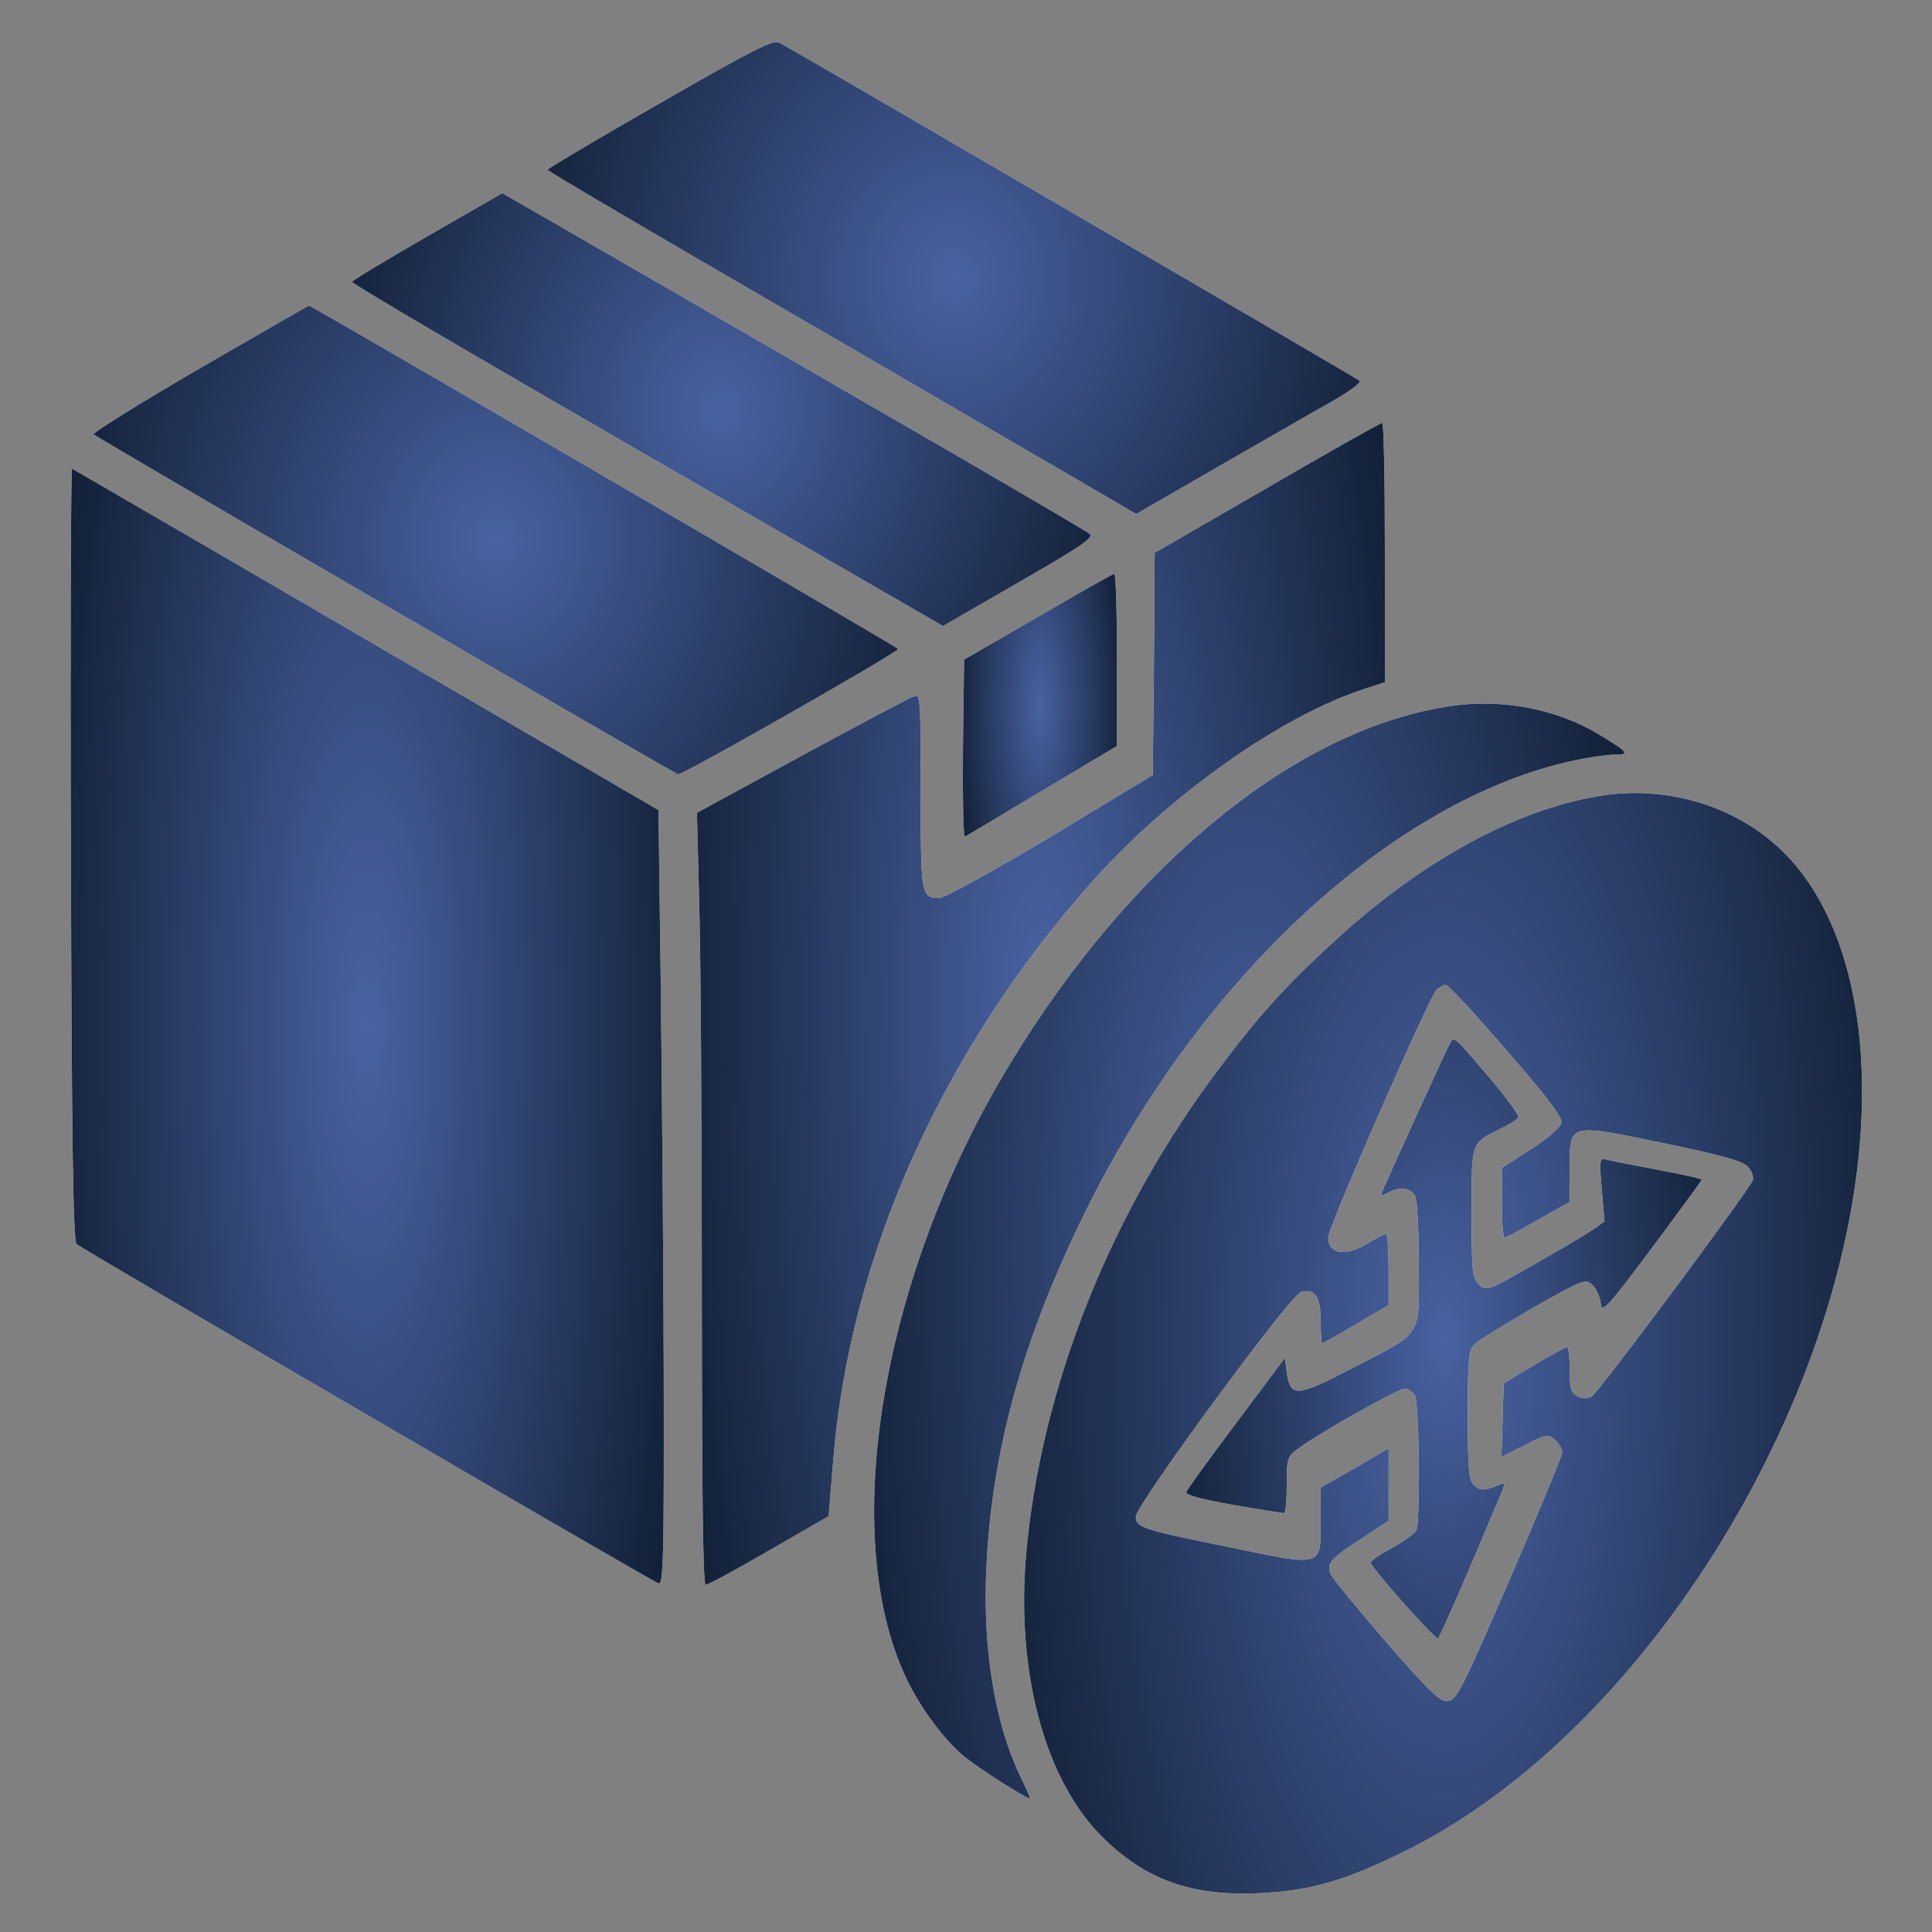 <svg width="55" height="55" viewBox="0 0 55 55" fill="none" xmlns="http://www.w3.org/2000/svg">
<rect x="0" y="0" width="55" height="55" fill="#808080" stroke="none"/>
<path d="M18.777 2.943C17.016 3.953 15.587 4.802 15.587 4.834C15.576 4.866 19.347 7.079 23.966 9.754L32.345 14.631L34.73 13.256C36.04 12.504 37.49 11.666 37.952 11.408C38.414 11.14 38.758 10.893 38.704 10.839C38.618 10.764 22.612 1.429 22.183 1.214C22 1.128 21.452 1.407 18.777 2.943Z" fill="white"/>
<path d="M18.777 2.943C17.016 3.953 15.587 4.802 15.587 4.834C15.576 4.866 19.347 7.079 23.966 9.754L32.345 14.631L34.73 13.256C36.04 12.504 37.49 11.666 37.952 11.408C38.414 11.14 38.758 10.893 38.704 10.839C38.618 10.764 22.612 1.429 22.183 1.214C22 1.128 21.452 1.407 18.777 2.943Z" fill="url(#paint0_radial_104_3805)"/>
<path d="M12.171 6.725C11 7.401 10.033 7.981 10.023 8.024C10.012 8.078 13.793 10.291 18.423 12.966L26.845 17.821L29.004 16.575C30.755 15.565 31.142 15.308 31.023 15.2C30.905 15.093 25.459 11.924 15.555 6.22L14.298 5.5L12.171 6.725Z" fill="white"/>
<path d="M12.171 6.725C11 7.401 10.033 7.981 10.023 8.024C10.012 8.078 13.793 10.291 18.423 12.966L26.845 17.821L29.004 16.575C30.755 15.565 31.142 15.308 31.023 15.2C30.905 15.093 25.459 11.924 15.555 6.22L14.298 5.5L12.171 6.725Z" fill="url(#paint1_radial_104_3805)"/>
<path d="M5.672 10.495C3.975 11.483 2.621 12.332 2.664 12.364C2.772 12.472 19.153 22 19.304 22.043C19.422 22.075 25.566 18.573 25.566 18.476C25.566 18.423 8.873 8.701 8.798 8.701C8.776 8.701 7.369 9.517 5.672 10.495Z" fill="white"/>
<path d="M5.672 10.495C3.975 11.483 2.621 12.332 2.664 12.364C2.772 12.472 19.153 22 19.304 22.043C19.422 22.075 25.566 18.573 25.566 18.476C25.566 18.423 8.873 8.701 8.798 8.701C8.776 8.701 7.369 9.517 5.672 10.495Z" fill="url(#paint2_radial_104_3805)"/>
<path d="M36.072 13.89L32.871 15.737L32.85 18.895L32.817 22.064L29.917 23.815C28.241 24.814 26.898 25.556 26.748 25.566C26.222 25.566 26.211 25.491 26.211 22.526C26.211 19.916 26.2 19.744 26.028 19.819C25.921 19.852 24.481 20.614 22.838 21.506L19.841 23.139L19.905 25.706C19.948 27.124 19.98 32.076 19.98 36.706C19.98 42.432 20.013 45.117 20.088 45.117C20.152 45.117 20.969 44.677 21.893 44.14L23.59 43.162L23.719 41.583C24.181 35.793 26.812 29.906 31.109 25.083C33.312 22.612 36.491 20.367 38.865 19.605L39.424 19.422V15.727C39.424 13.696 39.392 12.031 39.349 12.042C39.295 12.042 37.823 12.869 36.072 13.89Z" fill="white"/>
<path d="M36.072 13.89L32.871 15.737L32.85 18.895L32.817 22.064L29.917 23.815C28.241 24.814 26.898 25.556 26.748 25.566C26.222 25.566 26.211 25.491 26.211 22.526C26.211 19.916 26.2 19.744 26.028 19.819C25.921 19.852 24.481 20.614 22.838 21.506L19.841 23.139L19.905 25.706C19.948 27.124 19.98 32.076 19.98 36.706C19.98 42.432 20.013 45.117 20.088 45.117C20.152 45.117 20.969 44.677 21.893 44.14L23.59 43.162L23.719 41.583C24.181 35.793 26.812 29.906 31.109 25.083C33.312 22.612 36.491 20.367 38.865 19.605L39.424 19.422V15.727C39.424 13.696 39.392 12.031 39.349 12.042C39.295 12.042 37.823 12.869 36.072 13.89Z" fill="url(#paint3_radial_104_3805)"/>
<path d="M2.019 24.299C2.041 32.645 2.084 35.32 2.181 35.417C2.309 35.546 18.466 44.967 18.745 45.074C18.885 45.128 18.906 44.365 18.895 38.983C18.885 35.589 18.842 30.626 18.809 27.94L18.745 23.063L13.159 19.798C7.723 16.629 2.17 13.406 2.052 13.342C2.019 13.331 1.998 18.262 2.019 24.299Z" fill="white"/>
<path d="M2.019 24.299C2.041 32.645 2.084 35.32 2.181 35.417C2.309 35.546 18.466 44.967 18.745 45.074C18.885 45.128 18.906 44.365 18.895 38.983C18.885 35.589 18.842 30.626 18.809 27.94L18.745 23.063L13.159 19.798C7.723 16.629 2.17 13.406 2.052 13.342C2.019 13.331 1.998 18.262 2.019 24.299Z" fill="url(#paint4_radial_104_3805)"/>
<path d="M29.541 17.563L27.446 18.777L27.414 21.323C27.403 22.72 27.425 23.848 27.468 23.815C27.521 23.794 28.51 23.203 29.68 22.505L31.797 21.237V18.788C31.797 17.434 31.765 16.328 31.721 16.339C31.668 16.339 30.69 16.897 29.541 17.563Z" fill="white"/>
<path d="M29.541 17.563L27.446 18.777L27.414 21.323C27.403 22.72 27.425 23.848 27.468 23.815C27.521 23.794 28.51 23.203 29.68 22.505L31.797 21.237V18.788C31.797 17.434 31.765 16.328 31.721 16.339C31.668 16.339 30.69 16.897 29.541 17.563Z" fill="url(#paint5_radial_104_3805)"/>
<path d="M41.379 20.088C36.996 20.689 32.237 24.524 28.735 30.314C25.094 36.309 23.858 43.656 25.792 47.76C26.189 48.608 26.909 49.575 27.468 50.016C27.898 50.37 29.326 51.272 29.326 51.197C29.326 51.176 29.187 50.853 29.004 50.477C28.306 48.984 27.973 46.879 28.08 44.634C28.231 41.314 29.111 38.124 30.884 34.525C34.182 27.822 39.682 22.741 44.827 21.645C45.235 21.559 45.74 21.484 45.955 21.484C46.417 21.484 46.363 21.42 45.493 20.893C44.322 20.195 42.819 19.895 41.379 20.088Z" fill="white"/>
<path d="M41.379 20.088C36.996 20.689 32.237 24.524 28.735 30.314C25.094 36.309 23.858 43.656 25.792 47.76C26.189 48.608 26.909 49.575 27.468 50.016C27.898 50.37 29.326 51.272 29.326 51.197C29.326 51.176 29.187 50.853 29.004 50.477C28.306 48.984 27.973 46.879 28.08 44.634C28.231 41.314 29.111 38.124 30.884 34.525C34.182 27.822 39.682 22.741 44.827 21.645C45.235 21.559 45.74 21.484 45.955 21.484C46.417 21.484 46.363 21.42 45.493 20.893C44.322 20.195 42.819 19.895 41.379 20.088Z" fill="url(#paint6_radial_104_3805)"/>
<path d="M45.708 22.634C43.344 22.967 40.67 24.374 38.178 26.619C36.738 27.919 35.911 28.811 34.751 30.357C31.603 34.515 29.627 39.499 29.208 44.29C28.928 47.62 29.745 50.66 31.367 52.282C32.602 53.518 33.934 53.99 35.879 53.894C37.35 53.818 38.296 53.539 40.014 52.69C47.48 48.995 53.625 38.124 52.959 29.81C52.765 27.425 52.003 25.491 50.789 24.277C49.511 22.999 47.588 22.376 45.708 22.634ZM41.927 28.811C43.828 30.948 44.472 31.754 44.451 31.958C44.429 32.087 44.107 32.377 43.592 32.71L42.754 33.247V34.235C42.754 34.783 42.786 35.234 42.829 35.234C42.872 35.234 43.302 35.009 43.796 34.719L44.687 34.214V33.269C44.687 31.958 44.623 31.98 47.384 32.549C49.092 32.903 49.618 33.054 49.768 33.226C49.876 33.344 49.929 33.516 49.897 33.602C49.779 33.902 45.493 39.66 45.31 39.757C45.181 39.821 45.042 39.821 44.902 39.746C44.719 39.649 44.687 39.52 44.687 38.994C44.687 38.64 44.655 38.35 44.612 38.35C44.558 38.35 44.139 38.586 43.667 38.865L42.807 39.381L42.775 40.423L42.743 41.476L43.409 41.143C44.032 40.82 44.075 40.82 44.268 40.992C44.376 41.089 44.472 41.25 44.472 41.347C44.472 41.443 43.796 43.065 42.979 44.956C41.636 48.061 41.465 48.394 41.228 48.426C41.003 48.458 40.734 48.2 39.477 46.761C38.672 45.826 37.952 44.956 37.888 44.827C37.748 44.516 37.866 44.376 38.801 43.774L39.531 43.291V42.26V41.228L39.134 41.465C38.908 41.594 38.468 41.852 38.167 42.023L37.597 42.346V43.302C37.597 44.623 37.683 44.602 34.987 44.043C32.484 43.538 32.334 43.484 32.334 43.173C32.334 42.851 36.727 36.867 37.039 36.781C37.436 36.674 37.597 36.91 37.597 37.608C37.597 37.963 37.619 38.242 37.64 38.242C37.662 38.242 38.102 37.995 38.607 37.694L39.531 37.157V36.137C39.531 35.578 39.499 35.127 39.456 35.127C39.402 35.127 39.177 35.245 38.94 35.395C38.306 35.782 37.812 35.707 37.812 35.224C37.812 34.934 40.713 28.316 40.906 28.166C40.992 28.102 41.11 28.037 41.153 28.037C41.196 28.037 41.551 28.392 41.927 28.811Z" fill="white"/>
<path d="M45.708 22.634C43.344 22.967 40.67 24.374 38.178 26.619C36.738 27.919 35.911 28.811 34.751 30.357C31.603 34.515 29.627 39.499 29.208 44.29C28.928 47.62 29.745 50.66 31.367 52.282C32.602 53.518 33.934 53.99 35.879 53.894C37.35 53.818 38.296 53.539 40.014 52.69C47.48 48.995 53.625 38.124 52.959 29.81C52.765 27.425 52.003 25.491 50.789 24.277C49.511 22.999 47.588 22.376 45.708 22.634ZM41.927 28.811C43.828 30.948 44.472 31.754 44.451 31.958C44.429 32.087 44.107 32.377 43.592 32.71L42.754 33.247V34.235C42.754 34.783 42.786 35.234 42.829 35.234C42.872 35.234 43.302 35.009 43.796 34.719L44.687 34.214V33.269C44.687 31.958 44.623 31.98 47.384 32.549C49.092 32.903 49.618 33.054 49.768 33.226C49.876 33.344 49.929 33.516 49.897 33.602C49.779 33.902 45.493 39.66 45.31 39.757C45.181 39.821 45.042 39.821 44.902 39.746C44.719 39.649 44.687 39.52 44.687 38.994C44.687 38.64 44.655 38.35 44.612 38.35C44.558 38.35 44.139 38.586 43.667 38.865L42.807 39.381L42.775 40.423L42.743 41.476L43.409 41.143C44.032 40.82 44.075 40.82 44.268 40.992C44.376 41.089 44.472 41.25 44.472 41.347C44.472 41.443 43.796 43.065 42.979 44.956C41.636 48.061 41.465 48.394 41.228 48.426C41.003 48.458 40.734 48.2 39.477 46.761C38.672 45.826 37.952 44.956 37.888 44.827C37.748 44.516 37.866 44.376 38.801 43.774L39.531 43.291V42.26V41.228L39.134 41.465C38.908 41.594 38.468 41.852 38.167 42.023L37.597 42.346V43.302C37.597 44.623 37.683 44.602 34.987 44.043C32.484 43.538 32.334 43.484 32.334 43.173C32.334 42.851 36.727 36.867 37.039 36.781C37.436 36.674 37.597 36.91 37.597 37.608C37.597 37.963 37.619 38.242 37.64 38.242C37.662 38.242 38.102 37.995 38.607 37.694L39.531 37.157V36.137C39.531 35.578 39.499 35.127 39.456 35.127C39.402 35.127 39.177 35.245 38.94 35.395C38.306 35.782 37.812 35.707 37.812 35.224C37.812 34.934 40.713 28.316 40.906 28.166C40.992 28.102 41.11 28.037 41.153 28.037C41.196 28.037 41.551 28.392 41.927 28.811Z" fill="url(#paint7_radial_104_3805)"/>
<path d="M41.25 29.756C41.142 29.96 39.499 33.548 39.348 33.934C39.295 34.053 39.327 34.053 39.51 33.956C39.843 33.773 40.154 33.816 40.283 34.042C40.347 34.16 40.39 35.009 40.39 36.019C40.39 38.113 40.541 37.888 38.489 38.951C36.91 39.778 36.727 39.789 36.631 39.059L36.577 38.661L35.202 40.498C34.439 41.508 33.806 42.399 33.773 42.464C33.741 42.56 34.149 42.668 35.094 42.84C35.857 42.969 36.502 43.076 36.556 43.076C36.598 43.076 36.631 42.711 36.631 42.281C36.631 41.497 36.641 41.465 36.985 41.218C37.565 40.788 39.81 39.531 39.993 39.531C40.09 39.531 40.219 39.628 40.283 39.735C40.401 39.961 40.433 43.259 40.326 43.549C40.294 43.645 39.971 43.871 39.628 44.064C39.273 44.258 39.005 44.451 39.015 44.483C39.101 44.709 40.885 46.707 40.938 46.642C41.003 46.578 41.841 44.655 42.721 42.55C42.861 42.206 42.861 42.195 42.678 42.27C42.26 42.442 42.131 42.442 41.959 42.27C41.808 42.12 41.787 41.819 41.787 40.272C41.787 38.683 41.808 38.435 41.98 38.264C42.077 38.167 42.829 37.705 43.645 37.232C45.063 36.427 45.128 36.395 45.332 36.577C45.439 36.674 45.547 36.91 45.568 37.093C45.6 37.394 45.708 37.286 47.029 35.524C47.803 34.482 48.447 33.602 48.447 33.58C48.447 33.559 47.878 33.43 47.19 33.301C46.492 33.172 45.837 33.043 45.729 33.011C45.536 32.957 45.525 33.011 45.6 33.87L45.676 34.772L45.375 34.987C45.203 35.105 44.451 35.557 43.688 35.986C42.356 36.749 42.313 36.76 42.109 36.577C41.916 36.395 41.894 36.244 41.894 34.536C41.894 32.474 41.862 32.559 42.721 32.13C42.969 32.012 43.194 31.861 43.226 31.818C43.259 31.765 42.915 31.292 42.474 30.766C41.314 29.401 41.4 29.477 41.25 29.756Z" fill="white"/>
<path d="M41.25 29.756C41.142 29.96 39.499 33.548 39.348 33.934C39.295 34.053 39.327 34.053 39.51 33.956C39.843 33.773 40.154 33.816 40.283 34.042C40.347 34.16 40.39 35.009 40.39 36.019C40.39 38.113 40.541 37.888 38.489 38.951C36.91 39.778 36.727 39.789 36.631 39.059L36.577 38.661L35.202 40.498C34.439 41.508 33.806 42.399 33.773 42.464C33.741 42.56 34.149 42.668 35.094 42.84C35.857 42.969 36.502 43.076 36.556 43.076C36.598 43.076 36.631 42.711 36.631 42.281C36.631 41.497 36.641 41.465 36.985 41.218C37.565 40.788 39.81 39.531 39.993 39.531C40.09 39.531 40.219 39.628 40.283 39.735C40.401 39.961 40.433 43.259 40.326 43.549C40.294 43.645 39.971 43.871 39.628 44.064C39.273 44.258 39.005 44.451 39.015 44.483C39.101 44.709 40.885 46.707 40.938 46.642C41.003 46.578 41.841 44.655 42.721 42.55C42.861 42.206 42.861 42.195 42.678 42.27C42.26 42.442 42.131 42.442 41.959 42.27C41.808 42.12 41.787 41.819 41.787 40.272C41.787 38.683 41.808 38.435 41.98 38.264C42.077 38.167 42.829 37.705 43.645 37.232C45.063 36.427 45.128 36.395 45.332 36.577C45.439 36.674 45.547 36.91 45.568 37.093C45.6 37.394 45.708 37.286 47.029 35.524C47.803 34.482 48.447 33.602 48.447 33.58C48.447 33.559 47.878 33.43 47.19 33.301C46.492 33.172 45.837 33.043 45.729 33.011C45.536 32.957 45.525 33.011 45.6 33.87L45.676 34.772L45.375 34.987C45.203 35.105 44.451 35.557 43.688 35.986C42.356 36.749 42.313 36.76 42.109 36.577C41.916 36.395 41.894 36.244 41.894 34.536C41.894 32.474 41.862 32.559 42.721 32.13C42.969 32.012 43.194 31.861 43.226 31.818C43.259 31.765 42.915 31.292 42.474 30.766C41.314 29.401 41.4 29.477 41.25 29.756Z" fill="url(#paint8_radial_104_3805)"/>
<defs>
<radialGradient id="paint0_radial_104_3805" cx="0" cy="0" r="1" gradientUnits="userSpaceOnUse" gradientTransform="translate(27.148 7.915) scale(14.795 17.187)">
<stop stop-color="#4962A2"/>
<stop offset="1" stop-color="#091626"/>
</radialGradient>
<radialGradient id="paint1_radial_104_3805" cx="0" cy="0" r="1" gradientUnits="userSpaceOnUse" gradientTransform="translate(20.533 11.661) scale(13.45 15.767)">
<stop stop-color="#4962A2"/>
<stop offset="1" stop-color="#091626"/>
</radialGradient>
<radialGradient id="paint2_radial_104_3805" cx="0" cy="0" r="1" gradientUnits="userSpaceOnUse" gradientTransform="translate(14.115 15.372) scale(14.655 17.074)">
<stop stop-color="#4962A2"/>
<stop offset="1" stop-color="#091626"/>
</radialGradient>
<radialGradient id="paint3_radial_104_3805" cx="0" cy="0" r="1" gradientUnits="userSpaceOnUse" gradientTransform="translate(29.632 28.58) scale(12.53 42.326)">
<stop stop-color="#4962A2"/>
<stop offset="1" stop-color="#091626"/>
</radialGradient>
<radialGradient id="paint4_radial_104_3805" cx="0" cy="0" r="1" gradientUnits="userSpaceOnUse" gradientTransform="translate(10.454 29.209) scale(10.805 40.611)">
<stop stop-color="#4962A2"/>
<stop offset="1" stop-color="#091626"/>
</radialGradient>
<radialGradient id="paint5_radial_104_3805" cx="0" cy="0" r="1" gradientUnits="userSpaceOnUse" gradientTransform="translate(29.604 20.077) scale(2.806 9.569)">
<stop stop-color="#4962A2"/>
<stop offset="1" stop-color="#091626"/>
</radialGradient>
<radialGradient id="paint6_radial_104_3805" cx="0" cy="0" r="1" gradientUnits="userSpaceOnUse" gradientTransform="translate(35.563 35.616) scale(13.666 39.889)">
<stop stop-color="#4962A2"/>
<stop offset="1" stop-color="#091626"/>
</radialGradient>
<radialGradient id="paint7_radial_104_3805" cx="0" cy="0" r="1" gradientUnits="userSpaceOnUse" gradientTransform="translate(41.081 38.241) scale(15.263 40.092)">
<stop stop-color="#4962A2"/>
<stop offset="1" stop-color="#091626"/>
</radialGradient>
<radialGradient id="paint8_radial_104_3805" cx="0" cy="0" r="1" gradientUnits="userSpaceOnUse" gradientTransform="translate(41.109 38.117) scale(9.39 21.823)">
<stop stop-color="#4962A2"/>
<stop offset="1" stop-color="#091626"/>
</radialGradient>
</defs>
</svg>
